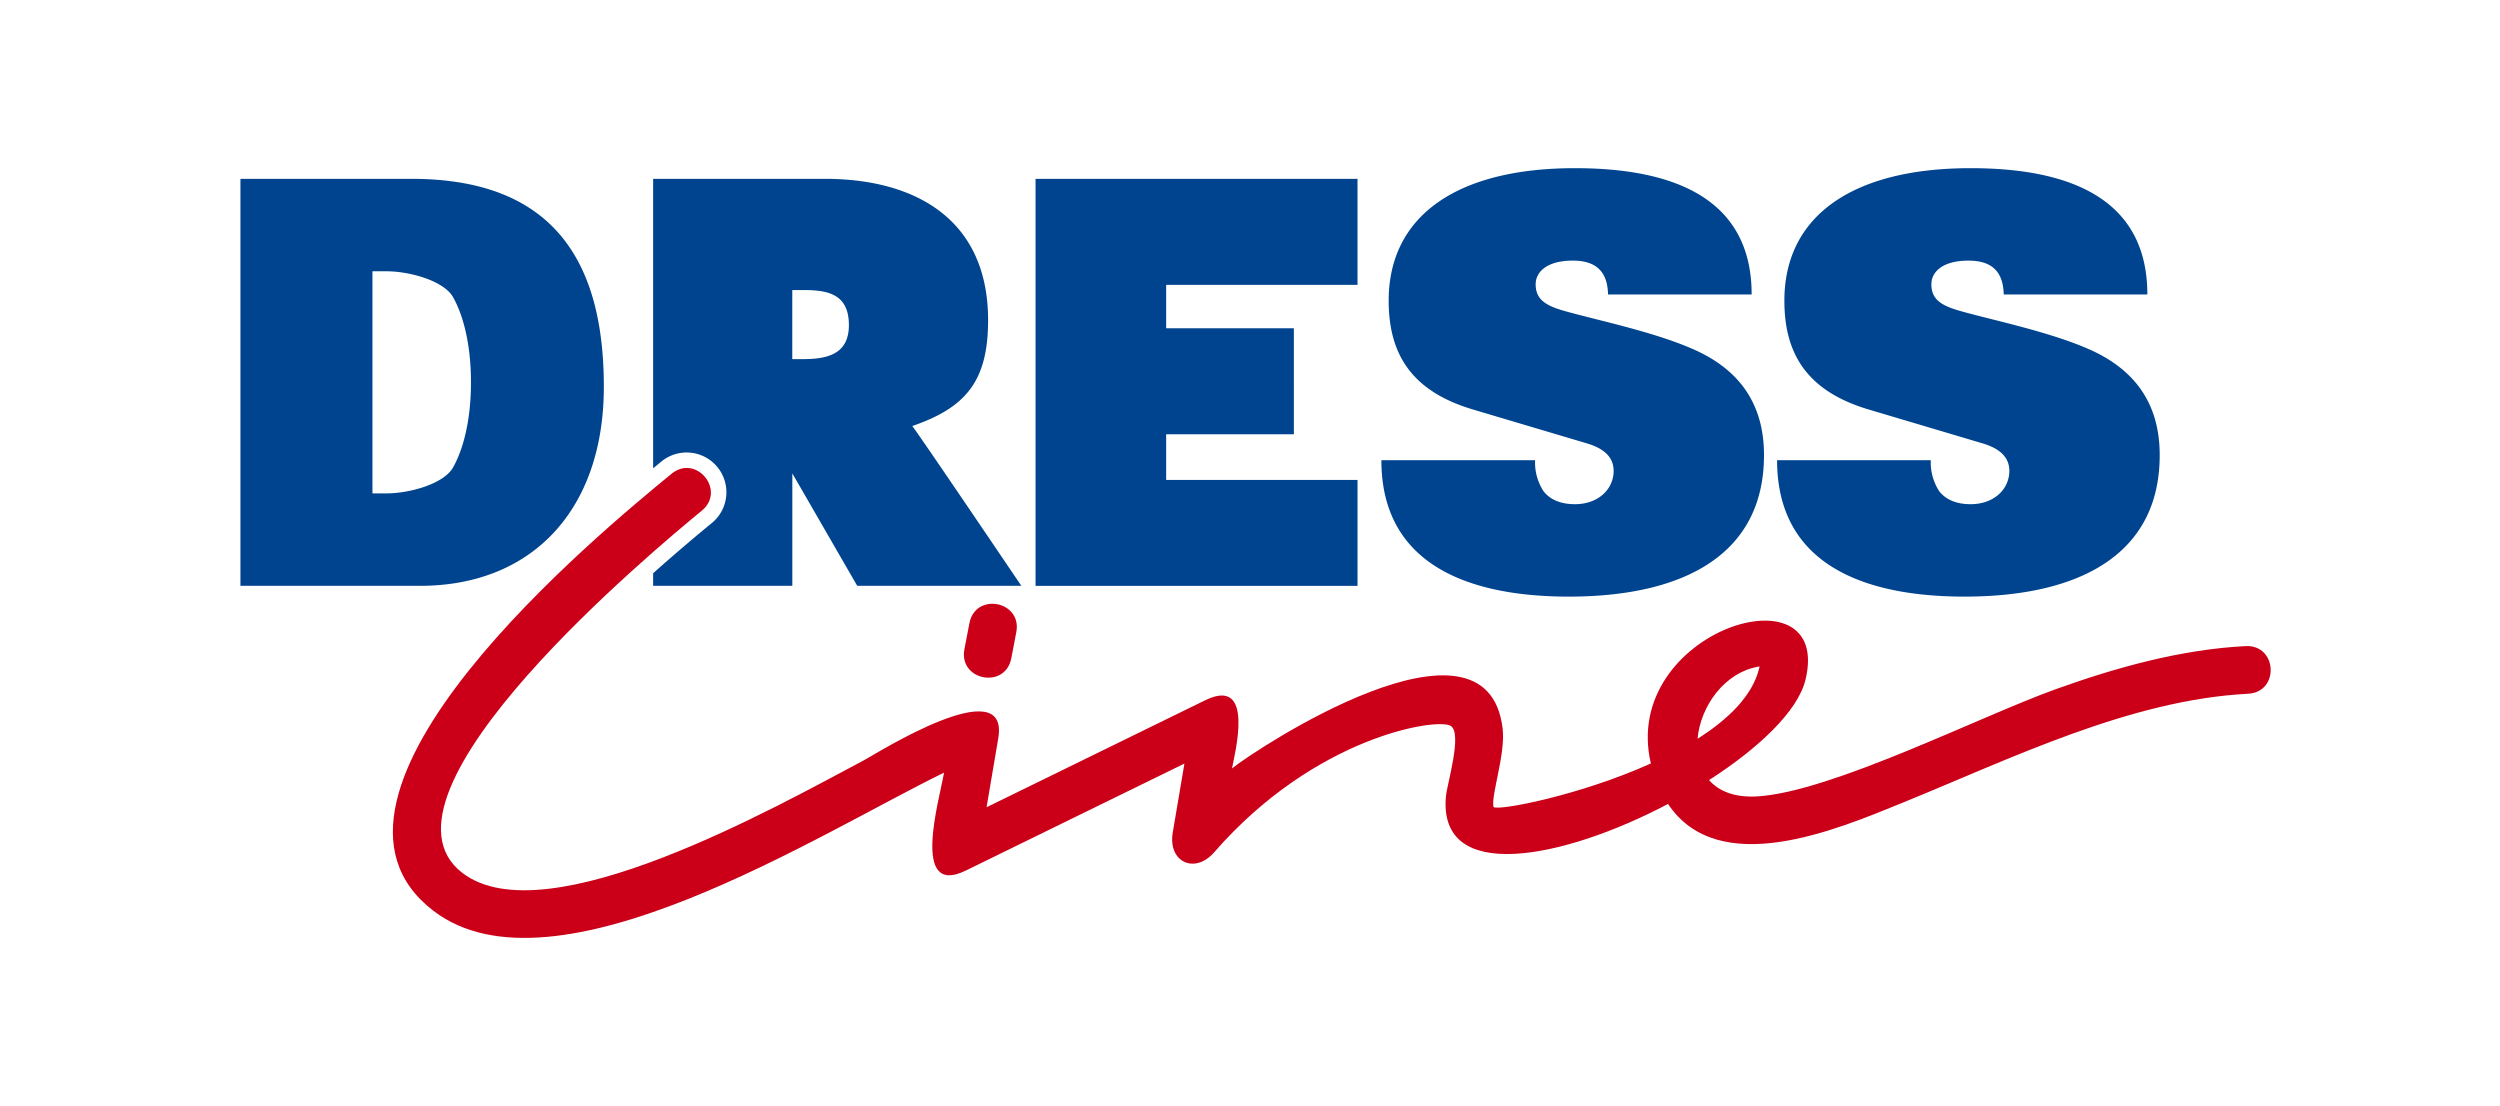 <svg xmlns="http://www.w3.org/2000/svg" xmlns:xlink="http://www.w3.org/1999/xlink" width="443" height="196" viewBox="0 0 443 196">
  <rect x="0" y="0" width="443" height="196" fill="#808080" stroke="none"/>
  <defs>
    <clipPath id="clip-Logo-DressLine">
      <rect width="443" height="196"/>
    </clipPath>
  </defs>
  <g id="Logo-DressLine" clip-path="url(#clip-Logo-DressLine)">
    <rect width="443" height="196" fill="#fff"/>
    <path id="Pfad_348" data-name="Pfad 348" d="M252.024,52.733c-6.273,1-10.475,7.126-10.98,12.816,5.475-3.463,9.709-7.622,10.9-12.42Zm-8.941,20.136c1.7,1.945,4.471,3.128,8.518,2.895,13.121-.762,39.609-14.222,52.942-19.01,10.8-3.878,22.262-7.048,33.614-7.622,5.629-.287,6.059,8.158.43,8.445-20.886,1.065-42.044,11.5-61.145,19.28-11.675,4.755-32.616,13.741-41.632.245-18.638,9.83-40.837,14.222-39.349-1.4.206-2.178,2.94-11.095.856-12.426-2.344-1.494-23.986,1.791-41.914,22.377-3.469,3.984-8.239,1.724-7.356-3.488l2.069-12.22-38.75,18.965c-9.809,4.8-4.67-12.516-3.85-17.356C85.624,82.206,38.535,112.5,17.035,96.038-9.876,75.424,46.566,28.979,59.224,18.6c4.362-3.581,9.725,2.961,5.366,6.536C56.8,31.529,3.932,75.349,22.177,89.326,37.02,100.693,78.044,77.457,93.534,69.245c1.754-.932,25.668-16.022,23.593-3.781l-2.072,12.22,38.753-18.962c8.938-4.374,5.151,9.679,4.74,12.09,3.82-3.167,45.2-30.574,47.957-7.039.529,4.507-2.072,11.724-1.627,13.862.768.738,15.169-1.987,27.891-7.707-5.532-23.511,32.44-35.241,27.38-14.767-1.364,5.508-8.27,12.063-17.066,17.707m-122.759-26.2-.889,4.619c-1.065,5.535-9.371,3.938-8.306-1.6l.886-4.619c1.065-5.535,9.371-3.941,8.309,1.6" transform="translate(59.765 65.359)" fill="#cb0018"/>
    <path id="Pfad_349" data-name="Pfad 349" d="M338.826,22.374h-25.45c-.1-4.492-2.583-5.992-6.261-5.992-4.573,0-6.561,2-6.561,4.2,0,2.6,1.691,3.7,4.673,4.595,5.466,1.6,15.508,3.6,22.764,6.694,9.047,3.8,13.024,10.29,13.024,18.98,0,17.68-14.316,25.069-34.6,25.069-17.3,0-33.2-5.393-33.2-24.171h27.238a9.333,9.333,0,0,0,1.491,5.493c1.095,1.4,2.883,2.3,5.569,2.3,4.174,0,6.857-2.7,6.857-5.892,0-2.7-2.087-4.1-4.773-4.894l-20.178-6c-11.034-3.294-14.912-9.988-14.912-19.277C274.508,8.493,286.538,0,307.514,0c17.894,0,31.312,5.6,31.312,22.374m-70.119,0H243.26c-.1-4.492-2.586-5.992-6.264-5.992-4.573,0-6.561,2-6.561,4.2,0,2.6,1.691,3.7,4.673,4.595,5.466,1.6,15.508,3.6,22.764,6.694,9.047,3.8,13.024,10.29,13.024,18.98,0,17.68-14.316,25.069-34.6,25.069-17.3,0-33.2-5.393-33.2-24.171h27.238a9.333,9.333,0,0,0,1.491,5.493c1.095,1.4,2.886,2.3,5.569,2.3,4.174,0,6.857-2.7,6.857-5.892,0-2.7-2.087-4.1-4.77-4.894l-20.181-6c-11.034-3.294-14.912-9.988-14.912-19.277C204.389,8.493,216.418,0,237.395,0c17.891,0,31.312,5.6,31.312,22.374m-170-.78V33.838h1.748c4.144,0,8.285-.668,8.285-6.025,0-5.547-3.772-6.219-8.1-6.219ZM74.05,74.009V71.78c4.809-4.289,8.69-7.5,10.405-8.9a7.048,7.048,0,0,0-8.938-10.9L74.05,53.184V1.89h30.456c15.644,0,28.9,6.887,28.9,25.06,0,10.9-4.05,15.5-13.436,18.744,1.292,1.63,19.325,28.315,19.325,28.315h-29.08l-11.5-19.921V74.009Zm-73.129,0V1.89h30.32c25.846,0,34.074,15.484,34.074,36.859,0,21.772-12.7,35.259-32.555,35.259ZM24.314,18.272V57.627h2.5c4.117,0,10.169-1.7,11.781-4.595,1.7-2.994,3.176-8.091,3.176-15.081S40.3,25.865,38.6,22.867c-1.612-2.9-7.665-4.595-11.781-4.595Zm117.5,55.746V1.9h57.053V20.68h-33.91v7.689h22.631V47.15H164.958v8.091h33.91V74.018Z" transform="translate(41.685 29.8)" fill="#00448f" fill-rule="evenodd"/>
  </g>
</svg>
